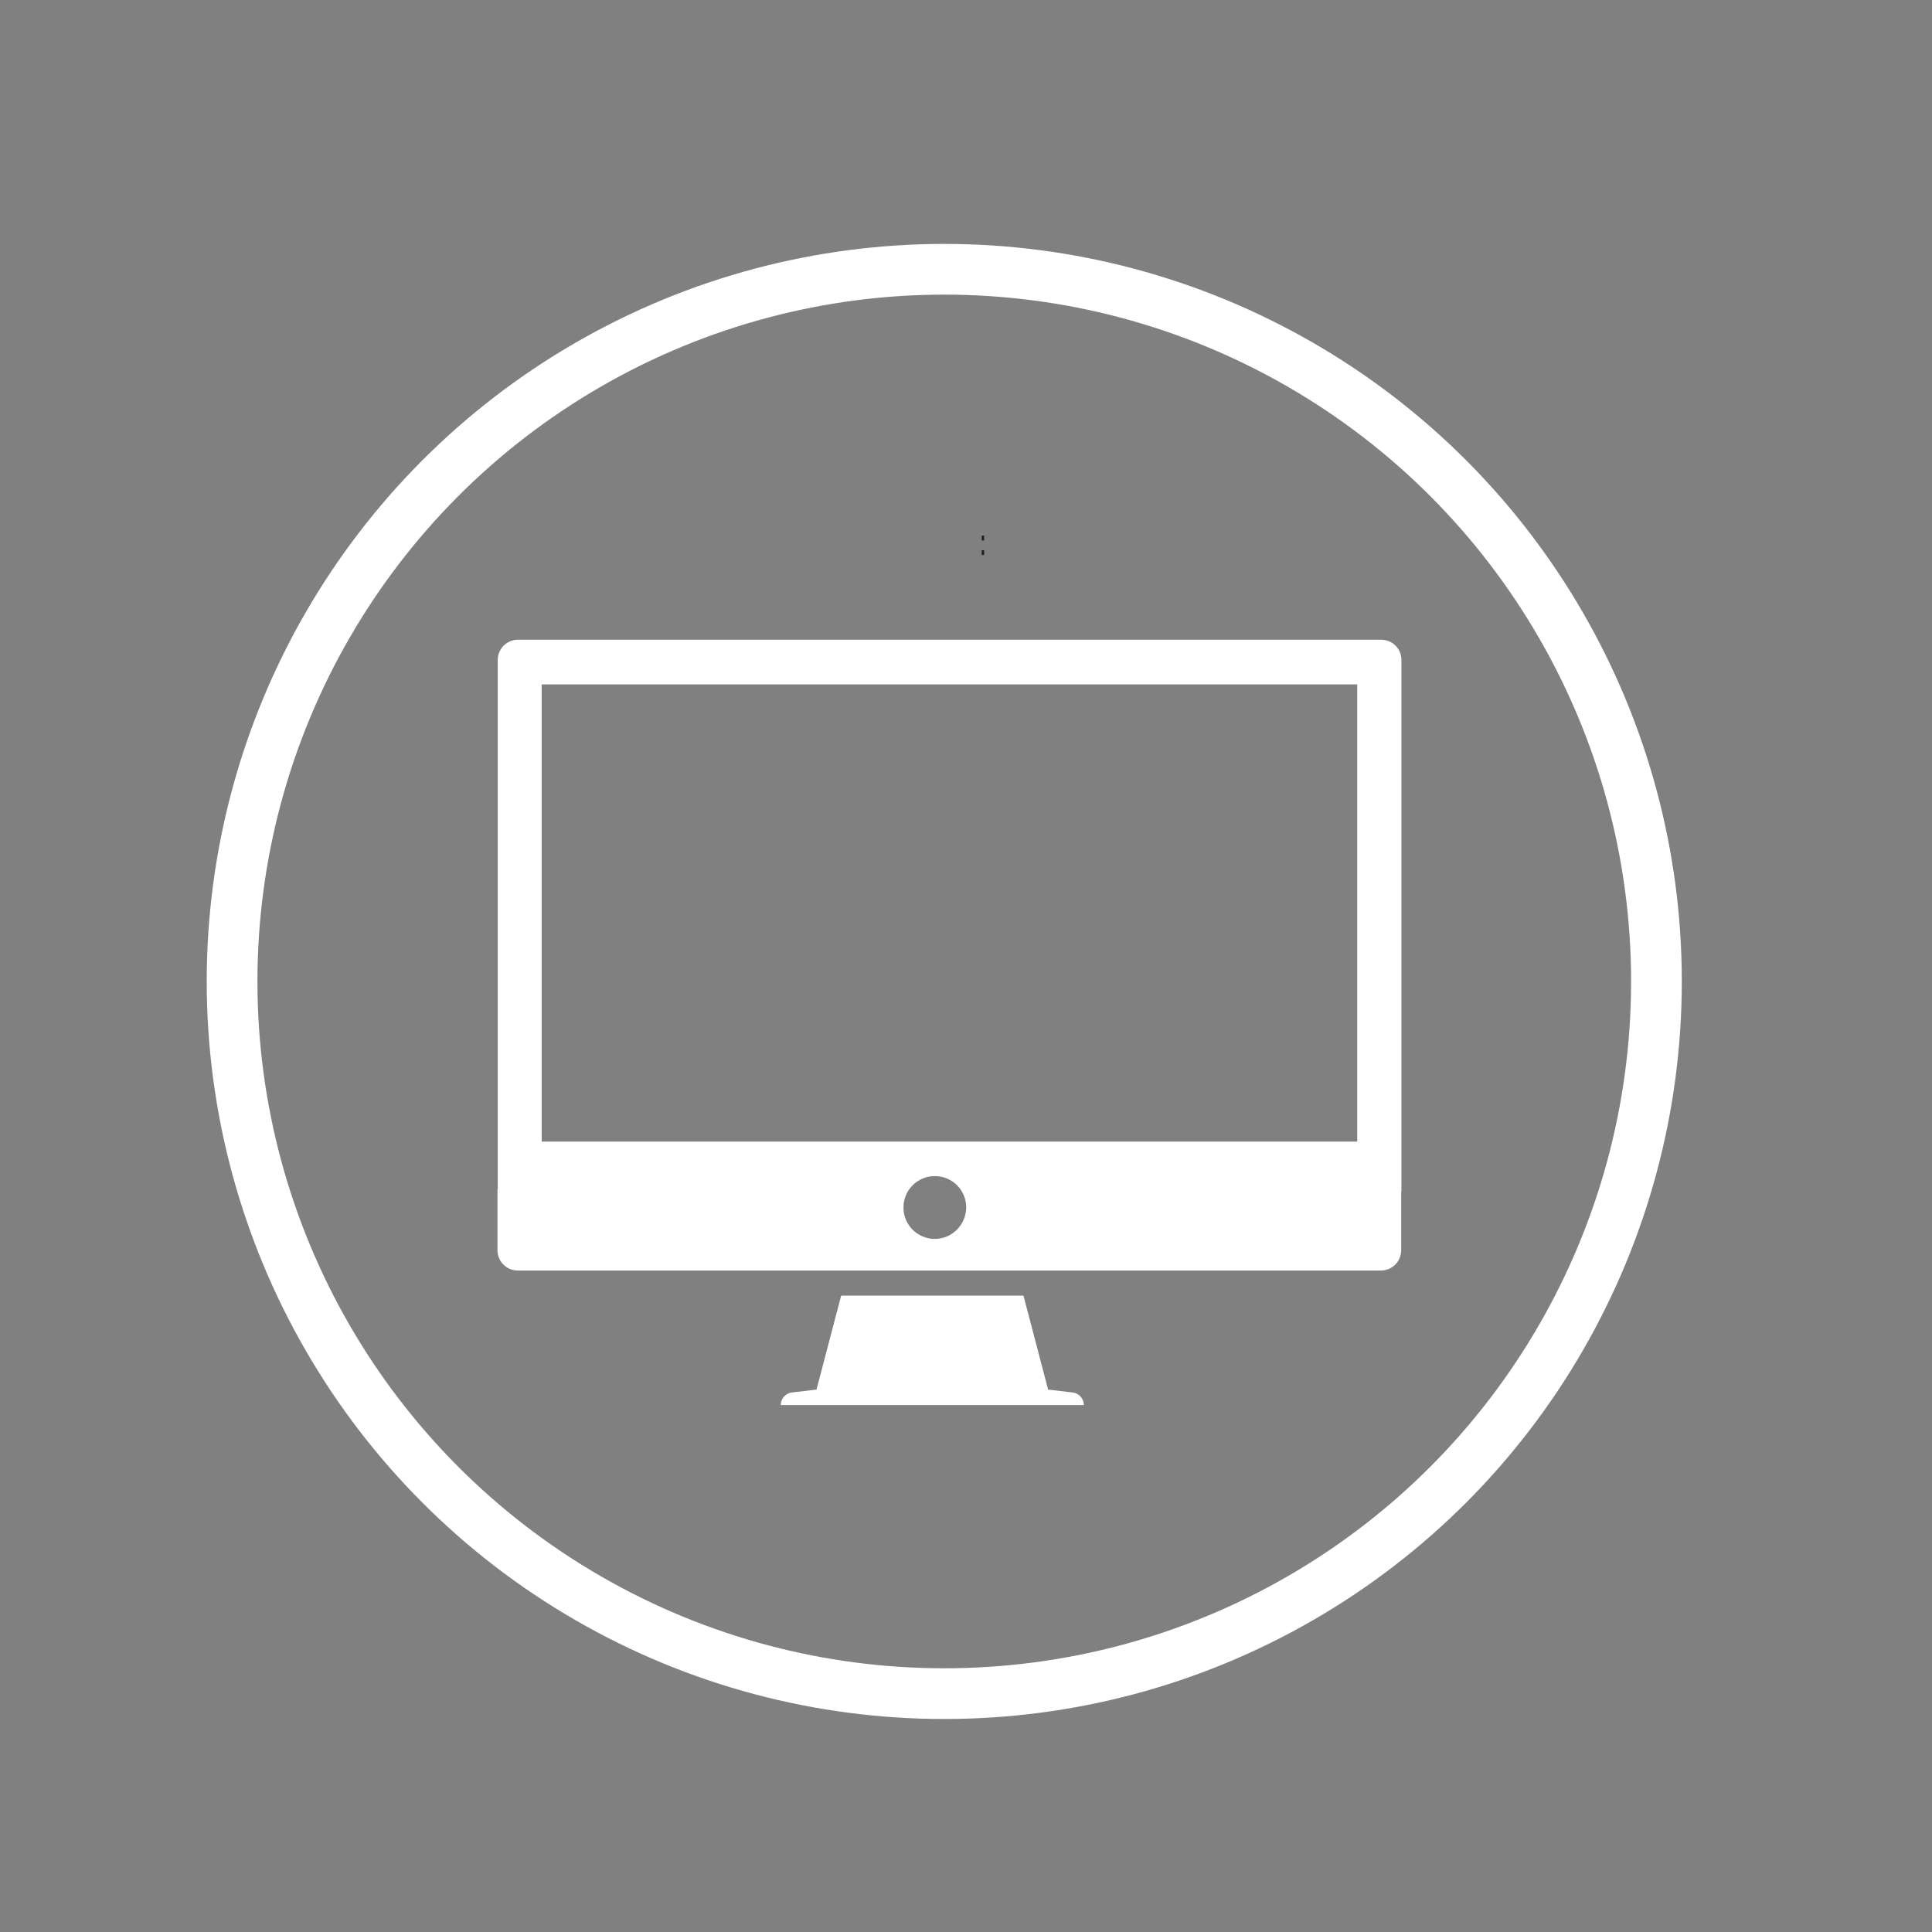 <?xml version="1.0" encoding="utf-8"?>
<!-- Generator: Adobe Illustrator 21.0.0, SVG Export Plug-In . SVG Version: 6.00 Build 0)  -->
<svg version="1.1" id="Layer_1" xmlns="http://www.w3.org/2000/svg" xmlns:xlink="http://www.w3.org/1999/xlink" x="0px" y="0px"
	 viewBox="0 0 800 800" style="enable-background:new 0 0 800 800;" xml:space="preserve">
<rect x="0" y="0" width="800" height="800" fill="#808080" stroke="none"/>
<style type="text/css">
	.st0{fill:none;stroke:#FFFFFF;stroke-width:21;stroke-miterlimit:10;}
	.st1{fill-rule:evenodd;clip-rule:evenodd;fill:#231F20;}
	.st2{fill-rule:evenodd;clip-rule:evenodd;fill:#FFFFFF;}
</style>
<g id="DESIGNED_BY_FREEPIK">
</g>
<circle class="st0" cx="391" cy="406.4" r="294.9"/>
<g id="Layer_3">
</g>
<path class="st1" d="M407.5,223.8h-1v-2h1V223.8L407.5,223.8z M407.5,229.8h-1v-2h1V229.8z"/>
<g>
	<path class="st2" d="M323.3,581.8c0-2.7,2-4.9,4.6-5.2l10.2-1.2l10.2-38.9h75.5l10.2,38.9l10.2,1.2c2.6,0.3,4.6,2.6,4.6,5.2H323.3z
		"/>
	<path class="st2" d="M571.9,264.9H214.5c-4.7,0-8.4,3.8-8.4,8.4v219.1H206v25.3c0,4.7,3.8,8.4,8.4,8.4h357.4c4.7,0,8.4-3.8,8.4-8.4
		v-24.4h0.1v-220C580.3,268.6,576.6,264.9,571.9,264.9z M387.1,513c-7.2,0-13-5.8-13-13c0-7.2,5.8-13,13-13c7.2,0,13,5.8,13,13
		C400,507.2,394.2,513,387.1,513z M562,472.7H224.3V283.4H562V472.7z"/>
</g>
</svg>
